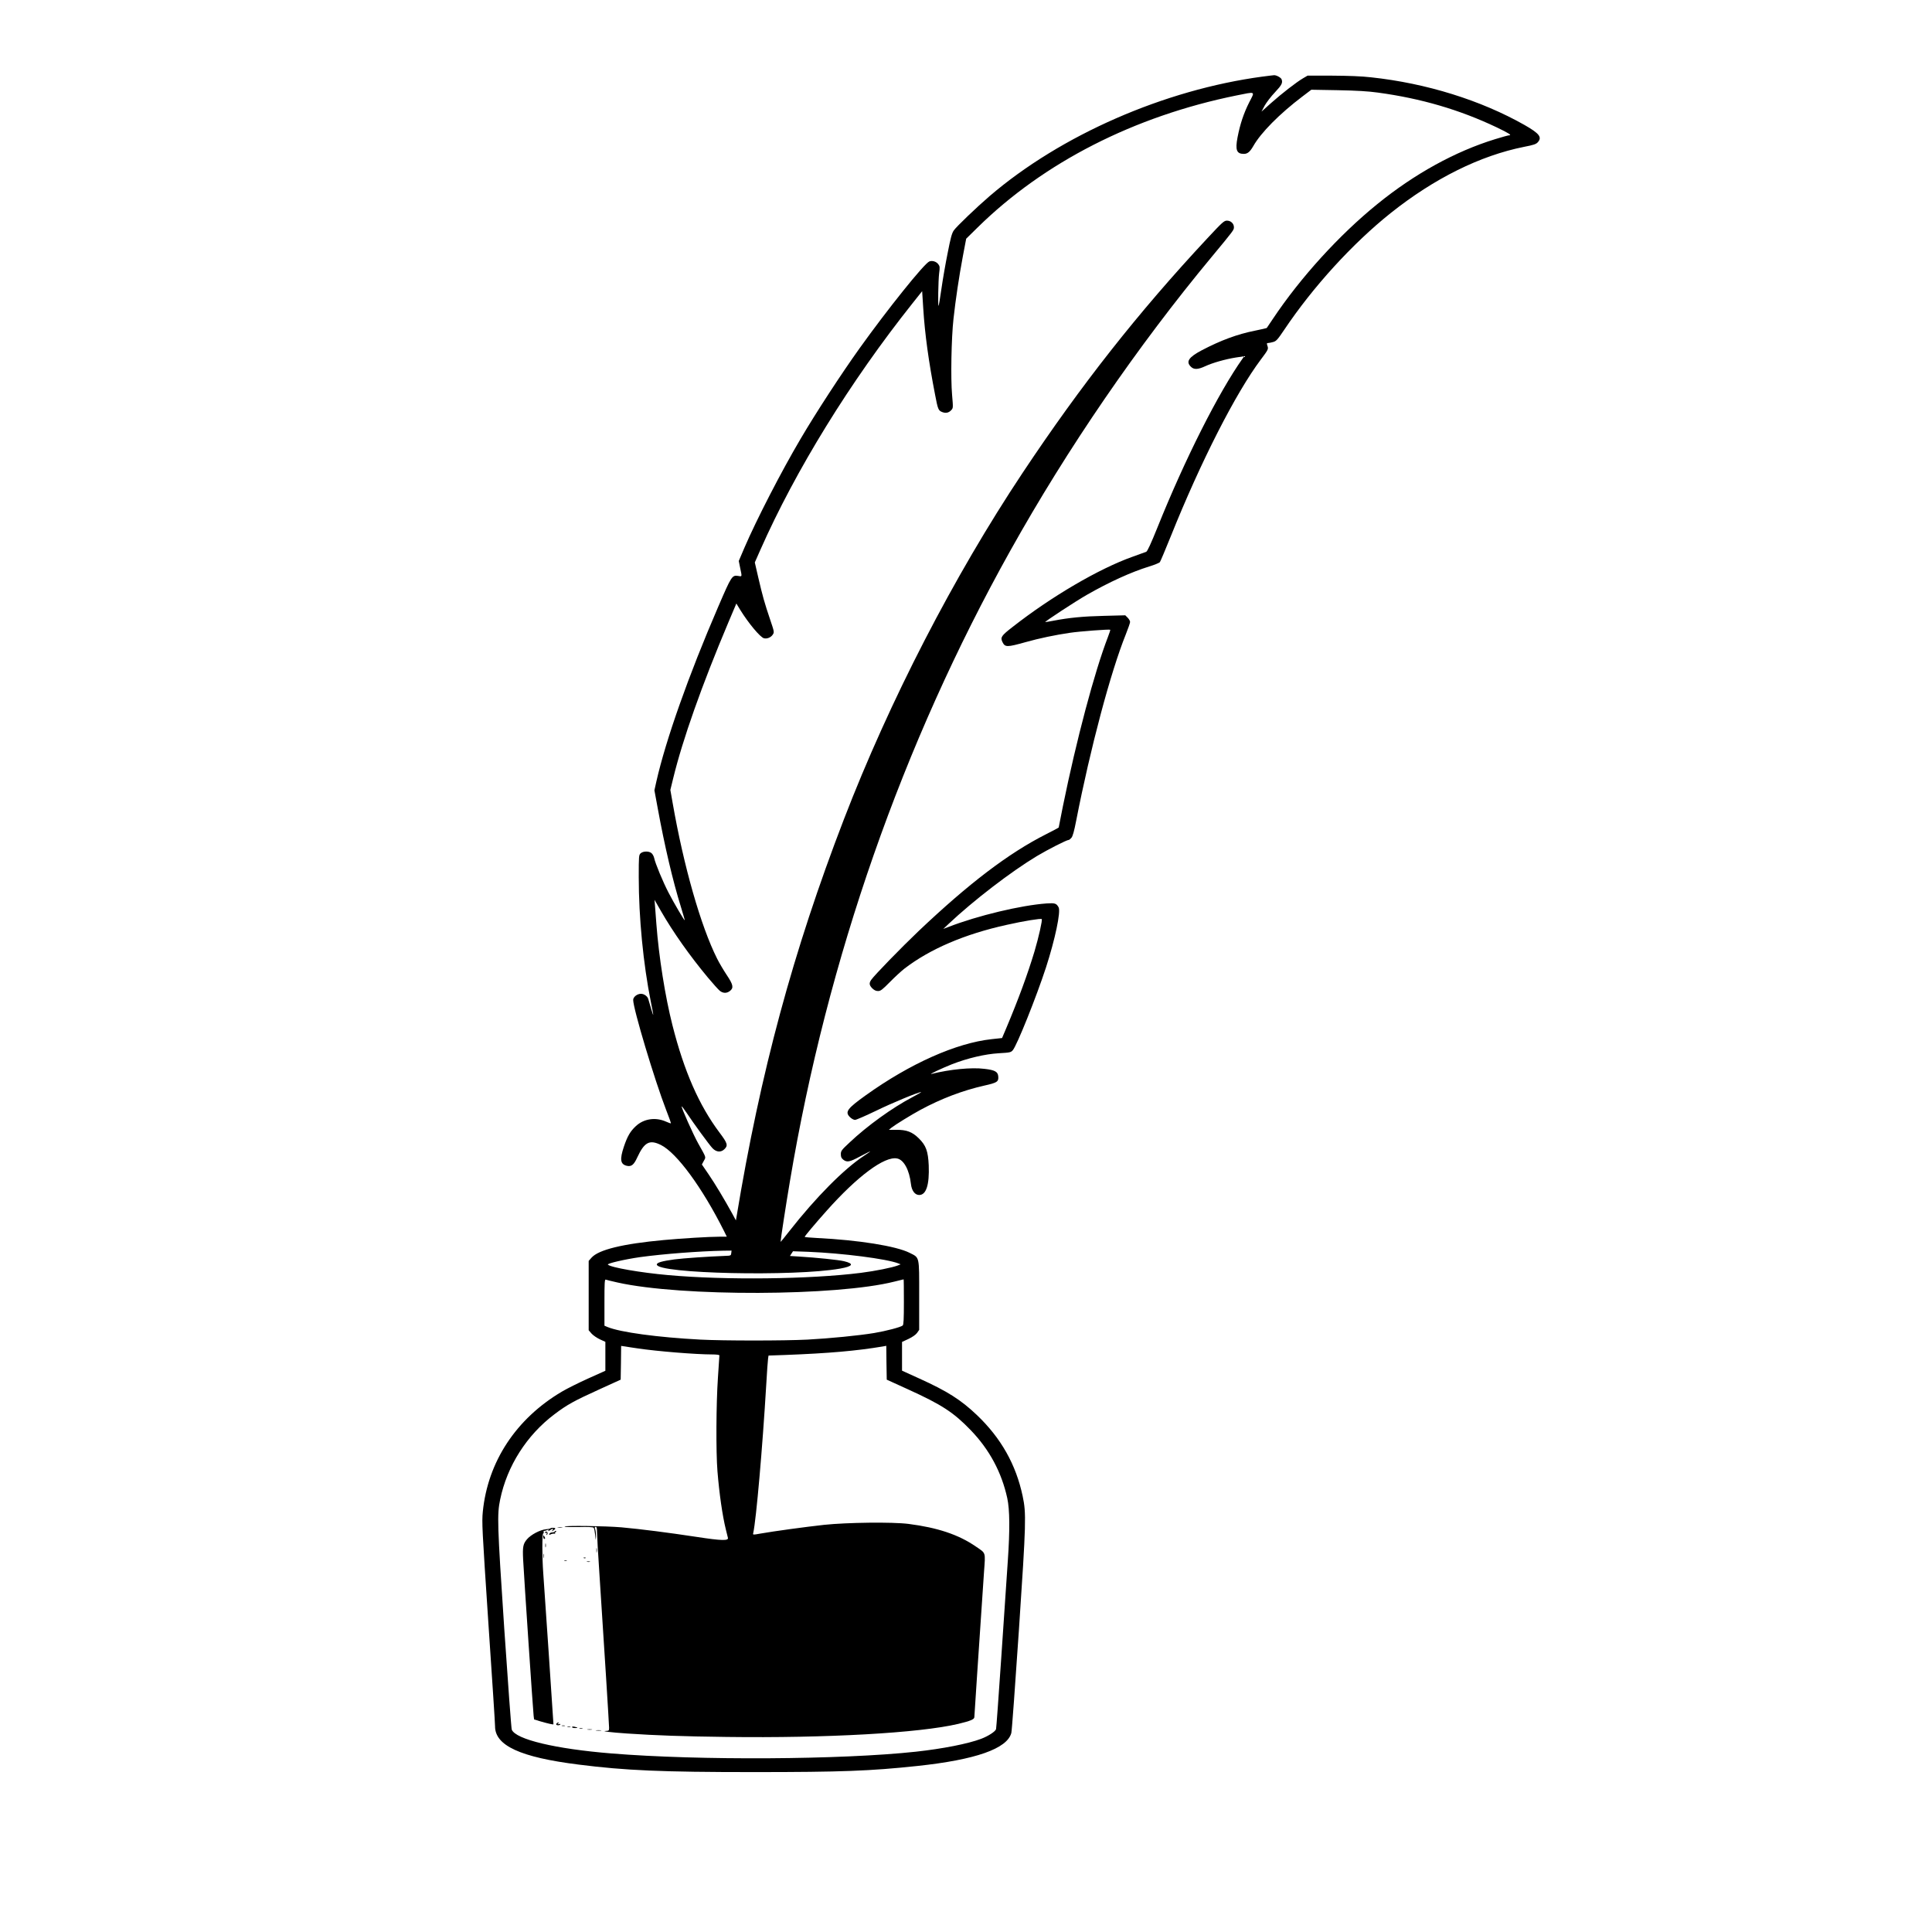 <?xml version="1.0" standalone="no"?>
<!DOCTYPE svg PUBLIC "-//W3C//DTD SVG 20010904//EN"
 "http://www.w3.org/TR/2001/REC-SVG-20010904/DTD/svg10.dtd">
<svg version="1.0" xmlns="http://www.w3.org/2000/svg"
 width="2084pt" height="2084pt" viewBox="0 0 2084 2084"
 preserveAspectRatio="xMidYMid meet">
<g transform="translate(0,2084) scale(0.1,-0.1)"
fill="#000000" stroke="none">
<path d="M13620 20014 c-1060 -142 -2176 -630 -2945 -1289 -143 -123 -358
-329 -387 -371 -21 -31 -34 -80 -66 -244 -23 -113 -53 -286 -67 -385 -14 -99
-28 -182 -31 -184 -8 -8 -3 275 6 349 9 66 8 78 -8 99 -22 30 -65 43 -97 31
-54 -20 -451 -515 -753 -937 -198 -277 -471 -695 -637 -978 -208 -352 -475
-871 -605 -1173 l-61 -143 15 -75 c21 -98 21 -94 -18 -87 -70 11 -73 6 -221
-337 -318 -737 -563 -1430 -665 -1880 l-21 -95 36 -195 c73 -400 163 -785 249
-1060 24 -80 44 -146 42 -147 -4 -5 -116 185 -174 297 -60 115 -144 317 -156
376 -4 18 -16 40 -27 50 -27 25 -91 24 -118 0 -20 -18 -21 -29 -21 -257 0
-437 49 -938 130 -1343 16 -77 28 -142 26 -143 -2 -3 -25 71 -53 170 -8 30
-45 57 -79 57 -41 0 -84 -34 -84 -66 0 -95 231 -865 356 -1188 30 -76 53 -141
51 -143 -2 -2 -26 6 -52 18 -114 51 -241 32 -327 -49 -60 -56 -90 -108 -128
-220 -46 -138 -39 -190 30 -207 50 -12 77 9 114 90 77 166 133 195 256 134
171 -86 444 -458 679 -926 l31 -63 -79 0 c-112 0 -407 -18 -601 -36 -446 -41
-705 -105 -780 -191 l-30 -34 0 -374 0 -374 31 -36 c17 -19 58 -47 90 -62 l59
-27 0 -156 0 -156 -187 -84 c-102 -46 -230 -110 -282 -141 -494 -292 -799
-755 -853 -1295 -11 -117 -8 -175 60 -1201 40 -593 73 -1094 72 -1113 -1 -209
272 -335 901 -414 505 -64 896 -81 1889 -81 950 0 1258 12 1765 66 628 67 969
186 1014 356 6 21 42 522 82 1113 78 1168 80 1254 40 1443 -72 339 -232 624
-493 873 -172 164 -320 258 -623 395 l-185 84 0 155 0 155 69 32 c44 21 78 45
93 65 l23 33 0 372 c0 429 6 404 -103 459 -144 73 -550 138 -998 160 -74 4
-134 9 -134 12 0 9 113 143 236 281 333 374 625 591 760 565 73 -13 133 -124
150 -275 8 -73 43 -119 89 -119 76 0 111 110 103 319 -7 154 -29 215 -107 292
-71 70 -132 93 -245 92 l-78 0 28 23 c42 33 212 138 312 192 224 121 455 209
689 262 139 31 156 42 151 99 -4 51 -36 69 -151 82 -139 17 -368 -5 -569 -55
-39 -10 111 61 222 105 168 65 353 109 504 118 122 7 130 9 151 33 45 53 254
574 358 893 98 303 161 601 136 648 -24 43 -39 48 -129 42 -278 -20 -743 -131
-1060 -254 l-55 -21 55 52 c268 253 677 567 955 734 119 71 321 174 343 174 5
0 18 10 29 23 14 16 29 68 52 187 153 782 370 1598 535 2008 25 63 46 123 46
133 0 11 -12 32 -26 46 l-26 26 -231 -6 c-220 -5 -377 -20 -547 -53 -41 -8
-79 -14 -85 -14 -15 0 322 221 449 294 240 137 476 245 673 306 56 17 107 38
114 46 6 8 60 135 119 282 322 803 701 1546 971 1905 79 105 83 112 70 148 -8
25 -7 29 7 29 9 0 34 5 55 11 33 9 47 24 119 131 310 463 738 932 1149 1260
470 374 964 619 1438 714 104 20 130 29 149 50 48 54 17 94 -142 185 -471 267
-1059 451 -1656 515 -103 12 -244 17 -420 18 l-266 0 -48 -28 c-72 -42 -229
-164 -345 -267 l-104 -93 34 64 c19 34 69 100 112 145 74 79 85 102 71 140 -8
19 -56 45 -81 44 -10 -1 -65 -7 -123 -15z m1245 -173 c465 -63 880 -185 1278
-374 135 -65 170 -87 133 -87 -8 0 -74 -18 -148 -41 -430 -132 -870 -374
-1272 -701 -411 -333 -830 -794 -1126 -1238 -35 -52 -65 -96 -66 -98 -1 -2
-56 -14 -123 -28 -196 -39 -373 -105 -579 -213 -140 -74 -172 -122 -117 -176
33 -34 77 -32 156 5 80 37 218 76 332 94 l88 13 -15 -21 c-262 -369 -625
-1089 -921 -1826 -71 -176 -108 -256 -121 -262 -11 -4 -77 -28 -149 -54 -360
-128 -873 -428 -1294 -758 -120 -93 -132 -111 -108 -161 28 -58 48 -58 252 -1
145 41 318 77 475 100 106 16 429 40 436 33 2 -2 -9 -37 -25 -78 -146 -379
-339 -1106 -486 -1827 -25 -123 -45 -226 -45 -228 0 -2 -62 -35 -139 -74 -403
-204 -831 -530 -1371 -1042 -188 -179 -478 -477 -513 -528 -24 -35 -21 -57 12
-91 21 -20 39 -29 62 -29 28 0 46 14 129 98 53 54 123 118 155 143 277 213
651 373 1105 473 186 42 368 71 377 62 9 -9 -33 -196 -78 -348 -76 -252 -173
-515 -305 -829 l-45 -106 -111 -12 c-383 -41 -882 -264 -1357 -604 -204 -146
-229 -181 -173 -237 17 -17 41 -30 55 -30 13 0 116 45 228 99 172 84 457 202
486 201 4 0 -39 -25 -97 -56 -215 -113 -486 -308 -677 -489 -86 -80 -93 -90
-93 -125 0 -30 6 -43 26 -59 40 -31 68 -26 180 34 57 30 106 55 110 55 4 0
-27 -22 -67 -48 -215 -141 -520 -449 -803 -810 -53 -68 -96 -121 -96 -117 0
23 59 407 101 655 402 2396 1215 4720 2377 6800 614 1100 1372 2206 2173 3170
238 287 239 289 239 319 0 39 -33 71 -75 71 -31 0 -48 -15 -213 -192 -748
-802 -1361 -1581 -1991 -2528 -744 -1118 -1435 -2458 -1929 -3740 -547 -1421
-900 -2725 -1158 -4290 l-6 -34 -40 74 c-83 151 -183 318 -254 422 l-73 107
21 39 c24 44 29 28 -60 187 -51 90 -187 394 -179 401 2 2 25 -28 52 -68 76
-115 244 -345 280 -383 41 -44 93 -48 130 -10 40 39 32 64 -53 177 -222 296
-382 661 -508 1157 -79 311 -147 738 -174 1096 -5 77 -12 167 -15 199 l-5 60
70 -122 c127 -222 311 -483 507 -718 55 -66 113 -130 128 -142 35 -28 75 -28
109 -1 42 33 35 68 -35 172 -33 50 -81 130 -105 179 -174 347 -359 993 -478
1675 l-25 142 30 123 c103 423 309 1005 596 1685 l86 203 42 -69 c89 -144 216
-296 256 -306 34 -8 75 9 95 40 17 26 16 30 -29 163 -61 180 -81 253 -127 450
l-38 165 60 136 c380 859 970 1816 1640 2658 l105 132 12 -187 c17 -276 59
-577 127 -927 30 -159 36 -173 75 -189 39 -16 72 -10 99 19 22 23 22 25 10
165 -16 175 -8 613 15 820 23 209 60 457 101 675 l36 190 123 121 c715 703
1689 1200 2791 1424 214 43 202 49 140 -72 -60 -119 -99 -235 -127 -380 -26
-136 -10 -178 68 -178 40 0 66 22 102 84 81 144 284 349 531 536 l95 72 285
-5 c206 -4 327 -11 435 -26z m-6977 -12518 c-3 -27 -5 -28 -68 -30 -183 -7
-447 -25 -546 -38 -132 -18 -189 -34 -189 -55 0 -99 1485 -132 1977 -44 140
25 155 53 41 80 -58 14 -302 39 -485 50 l-97 6 16 25 17 26 166 -6 c369 -15
845 -76 970 -125 l25 -10 -30 -12 c-59 -23 -242 -60 -400 -80 -547 -69 -1461
-80 -2080 -24 -294 26 -617 82 -648 113 -12 12 181 57 349 81 248 34 635 64
897 69 l88 1 -3 -27z m-1227 -317 c688 -154 2366 -148 2988 10 52 13 97 24 98
24 2 0 3 -110 3 -244 0 -186 -3 -246 -13 -254 -22 -18 -177 -59 -308 -81 -163
-27 -475 -58 -719 -71 -250 -13 -909 -13 -1155 0 -459 24 -865 79 -1002 136
l-33 14 0 251 c0 210 2 250 14 246 7 -3 65 -17 127 -31z m219 -711 c207 -31
626 -65 803 -65 42 0 77 -4 77 -10 0 -5 -7 -114 -16 -242 -19 -276 -22 -799
-5 -1008 20 -245 54 -481 91 -630 10 -41 20 -81 22 -89 7 -32 -71 -30 -332 10
-324 49 -599 84 -816 104 -175 15 -614 21 -614 8 0 -5 68 -6 151 -5 98 3 155
0 162 -7 6 -6 13 -41 17 -78 7 -66 7 -67 9 -16 0 28 -3 63 -9 77 -7 21 -6 26
5 26 12 0 15 -14 15 -59 0 -32 11 -229 25 -437 52 -791 105 -1638 105 -1670 0
-31 -2 -34 -32 -35 -63 -2 49 -16 227 -28 315 -21 596 -31 1074 -37 1077 -14
2079 42 2498 141 133 32 173 49 173 73 0 16 47 715 104 1562 16 225 23 202
-88 278 -185 128 -413 204 -726 244 -174 22 -662 16 -910 -10 -201 -22 -538
-68 -692 -95 -77 -14 -78 -14 -73 7 32 144 100 924 140 1596 8 140 17 269 20
286 l5 32 173 6 c479 18 779 45 1059 92 l38 7 2 -183 3 -182 235 -107 c358
-163 486 -246 670 -437 202 -209 334 -455 395 -734 27 -125 29 -342 6 -675
-11 -165 -43 -637 -71 -1050 -28 -412 -53 -758 -56 -767 -8 -26 -84 -75 -160
-104 -143 -54 -413 -107 -704 -139 -801 -87 -2343 -96 -3285 -19 -603 49
-1032 151 -1075 257 -5 12 -41 504 -81 1092 -75 1130 -78 1226 -44 1390 75
362 286 694 586 920 136 103 211 144 479 266 l235 107 3 182 2 182 43 -6 c23
-4 85 -14 137 -21z"/>
<path d="M6018 4363 c12 -2 32 -2 45 0 12 2 2 4 -23 4 -25 0 -35 -2 -22 -4z"/>
<path d="M5937 4354 c-4 -4 -26 -8 -49 -10 -62 -6 -161 -58 -202 -106 -44 -51
-50 -83 -43 -222 9 -179 107 -1637 113 -1682 l5 -41 72 -22 c80 -23 137 -36
137 -30 0 12 -101 1514 -110 1629 -13 174 -13 430 0 430 5 0 7 6 4 13 -3 8 1
14 8 14 7 0 22 4 32 9 15 6 17 4 11 -6 -5 -9 0 -7 16 3 30 22 45 22 28 0 -13
-15 -12 -15 9 -2 12 8 22 17 22 21 0 10 -44 11 -53 2z"/>
<path d="M5985 4321 c-3 -6 -17 -11 -30 -11 -12 0 -25 -7 -29 -15 -5 -13 -2
-14 15 -5 11 6 30 9 42 6 12 -3 16 -3 8 0 -11 5 -11 8 0 15 7 4 11 11 7 14 -3
4 -9 2 -13 -4z"/>
<path d="M5880 4309 c0 -5 5 -7 12 -3 8 5 9 1 4 -12 -5 -14 -4 -16 5 -7 6 6 8
16 5 22 -9 14 -26 14 -26 0z"/>
<path d="M5860 4263 c0 -13 5 -23 10 -23 13 0 13 11 0 30 -8 12 -10 11 -10 -7z"/>
<path d="M5882 4170 c0 -19 2 -27 5 -17 2 9 2 25 0 35 -3 9 -5 1 -5 -18z"/>
<path d="M6433 4115 c0 -22 2 -30 4 -17 2 12 2 30 0 40 -3 9 -5 -1 -4 -23z"/>
<path d="M5863 4055 c0 -22 2 -30 4 -17 2 12 2 30 0 40 -3 9 -5 -1 -4 -23z"/>
<path d="M6298 4033 c7 -3 16 -2 19 1 4 3 -2 6 -13 5 -11 0 -14 -3 -6 -6z"/>
<path d="M6088 4003 c6 -2 18 -2 25 0 6 3 1 5 -13 5 -14 0 -19 -2 -12 -5z"/>
<path d="M6333 3993 c9 -2 23 -2 30 0 6 3 -1 5 -18 5 -16 0 -22 -2 -12 -5z"/>
<path d="M6007 2253 c-13 -12 -7 -23 12 -23 11 0 22 4 25 9 4 5 -4 7 -16 4
-19 -4 -20 -3 -8 6 8 6 10 11 4 11 -6 0 -14 -3 -17 -7z"/>
<path d="M6063 2223 c9 -2 23 -2 30 0 6 3 -1 5 -18 5 -16 0 -22 -2 -12 -5z"/>
<path d="M6123 2213 c9 -2 23 -2 30 0 6 3 -1 5 -18 5 -16 0 -22 -2 -12 -5z"/>
<path d="M6170 2210 c0 -5 14 -10 32 -10 36 0 35 4 -4 14 -17 4 -28 2 -28 -4z"/>
<path d="M6253 2193 c9 -2 23 -2 30 0 6 3 -1 5 -18 5 -16 0 -22 -2 -12 -5z"/>
<path d="M6338 2183 c12 -2 32 -2 45 0 12 2 2 4 -23 4 -25 0 -35 -2 -22 -4z"/>
<path d="M6433 2173 c15 -2 37 -2 50 0 12 2 0 4 -28 4 -27 0 -38 -2 -22 -4z"/>
</g>
</svg>
